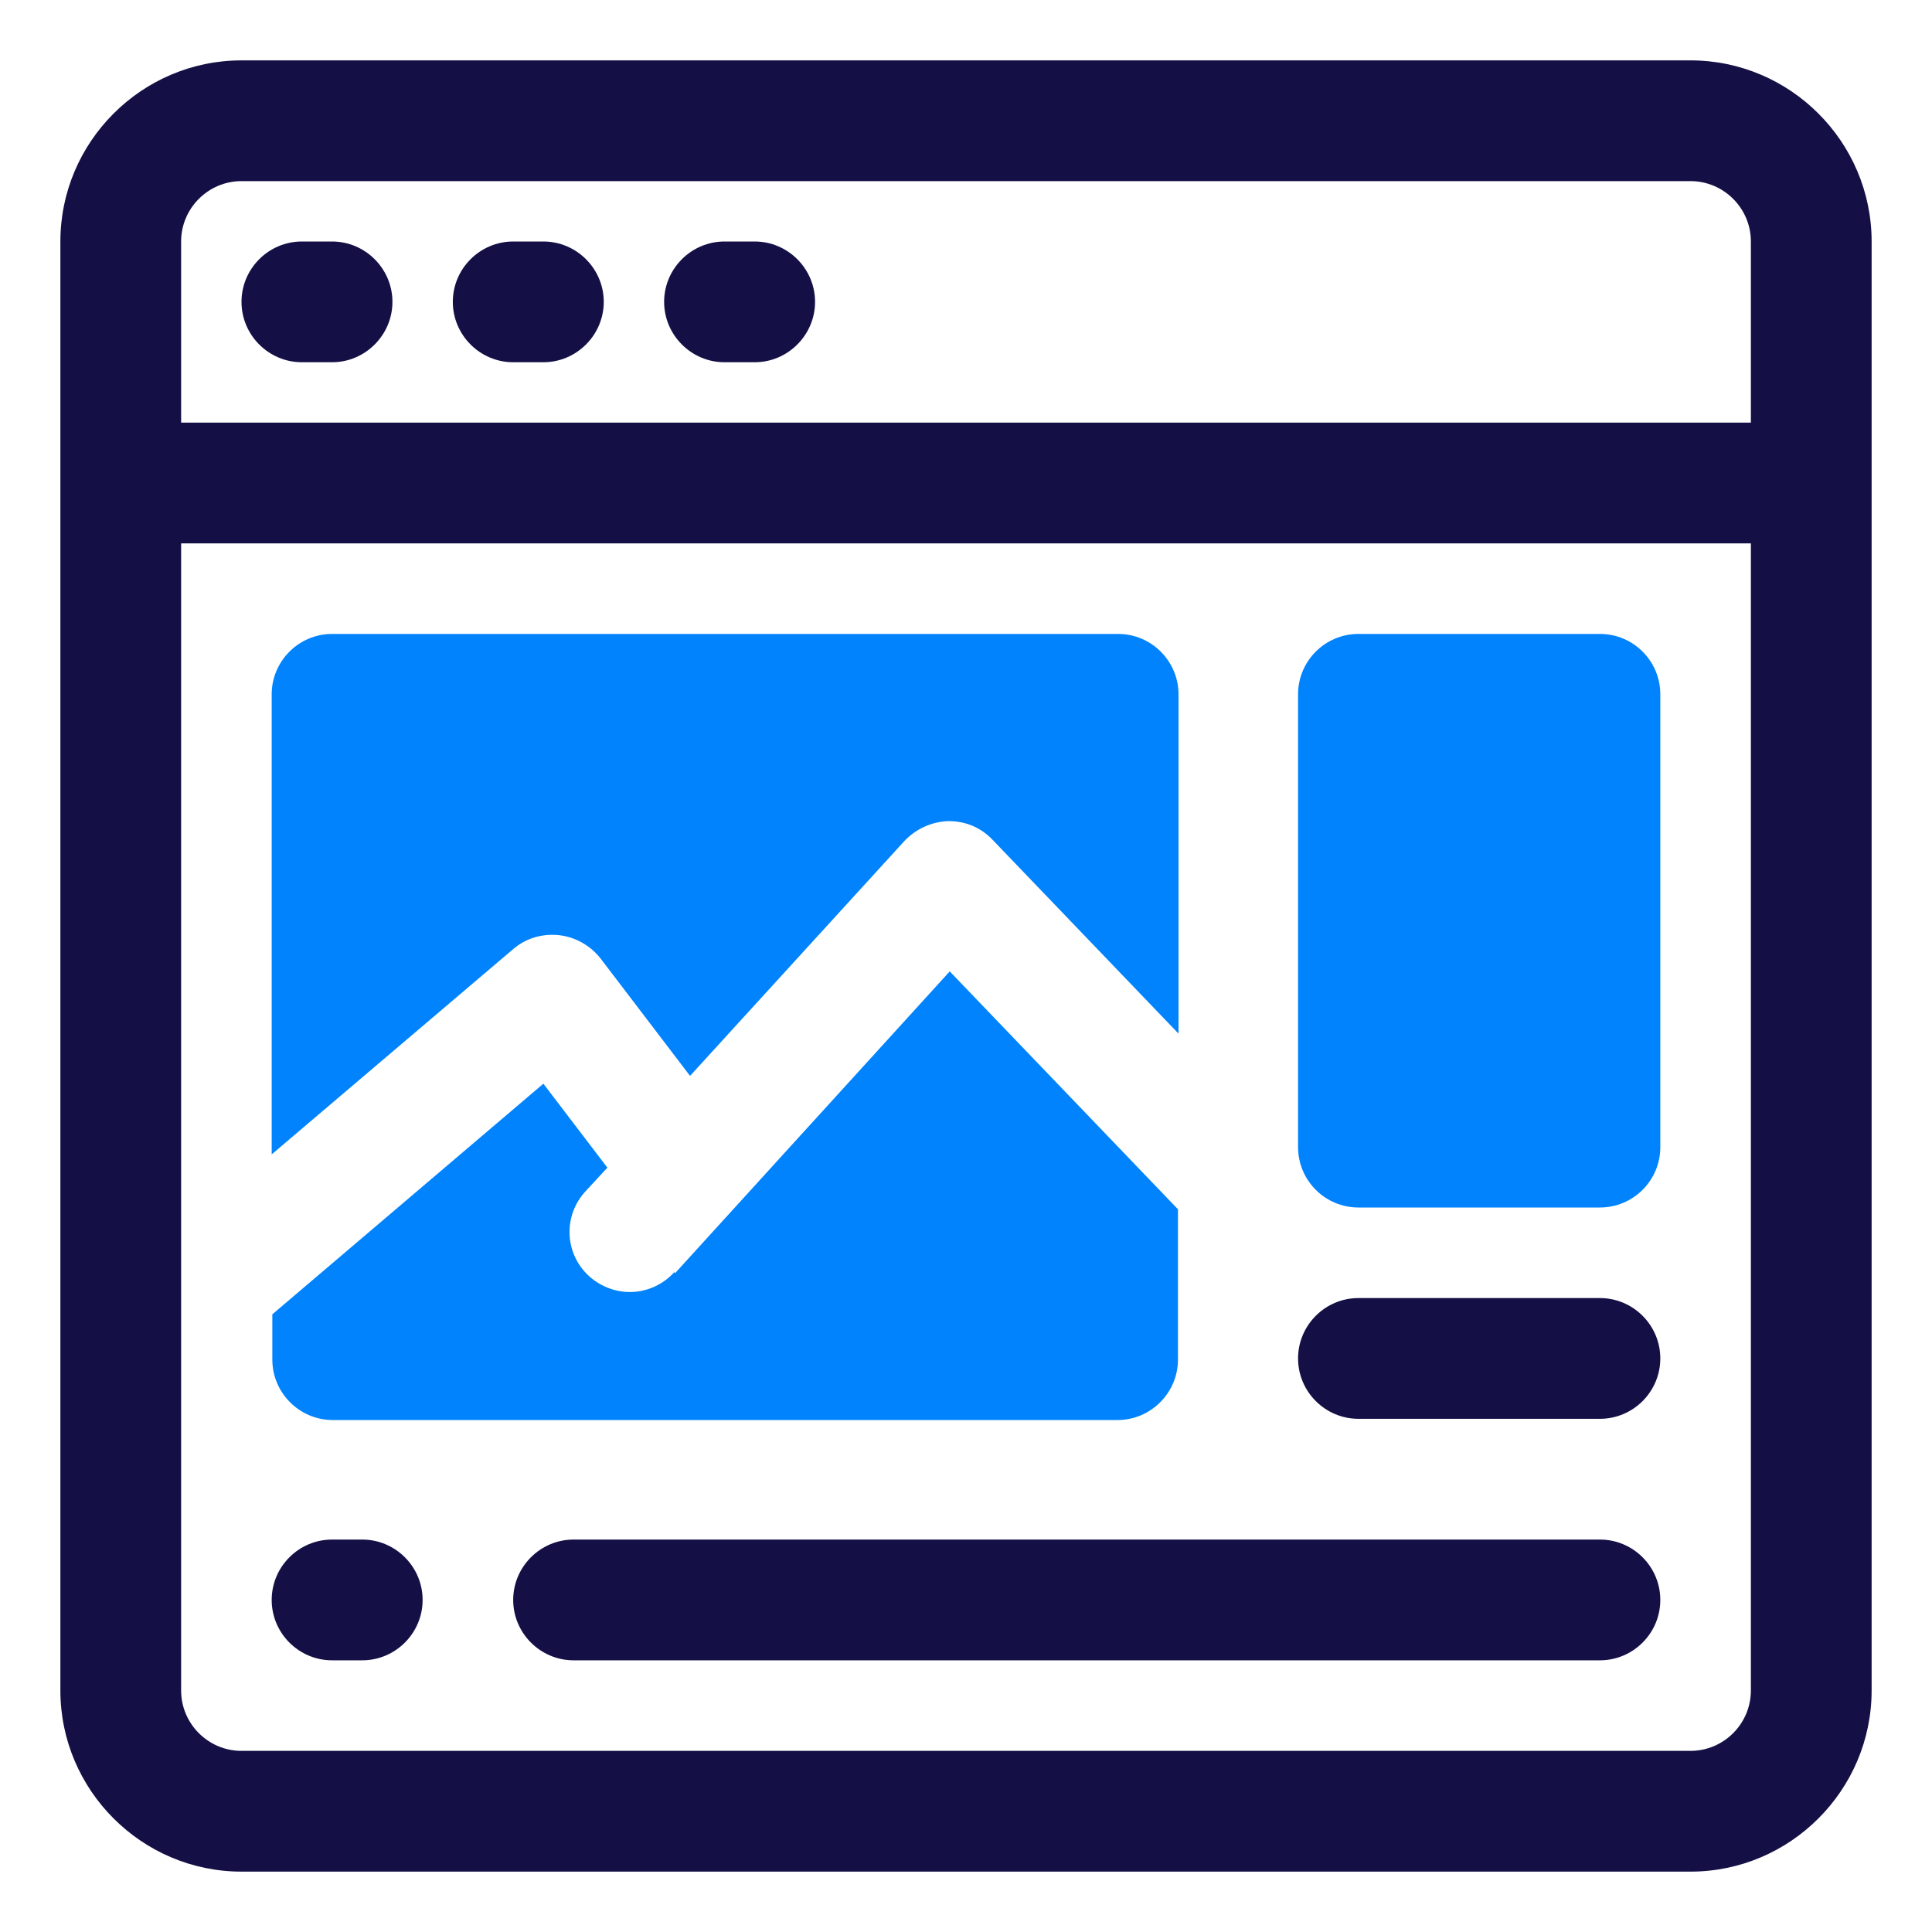 <svg xmlns="http://www.w3.org/2000/svg" width="100" height="100" viewBox="0 0 24 24" fill="none" preserveAspectRatio="none">
  <g clip-path="url(#clip0_1034_6954)">
    <path d="M21 0.75H3C1.762 0.75 0.75 1.762 0.75 3V21C0.75 22.238 1.762 23.25 3 23.25H21C22.238 23.25 23.25 22.238 23.25 21V3C23.25 1.762 22.238 0.75 21 0.75ZM3 2.25H21C21.413 2.25 21.75 2.587 21.75 3V5.25H2.25V3C2.25 2.587 2.587 2.25 3 2.25ZM21 21.75H3C2.587 21.75 2.25 21.413 2.25 21V6.75H21.75V21C21.75 21.413 21.413 21.75 21 21.75Z" fill="#141046"/>
    <path d="M19.875 19.125H7.125C6.713 19.125 6.375 19.462 6.375 19.875C6.375 20.288 6.713 20.625 7.125 20.625H19.875C20.288 20.625 20.625 20.288 20.625 19.875C20.625 19.462 20.288 19.125 19.875 19.125Z" fill="#141046"/>
    <path d="M4.5 19.125H4.125C3.712 19.125 3.375 19.462 3.375 19.875C3.375 20.288 3.712 20.625 4.125 20.625H4.5C4.912 20.625 5.25 20.288 5.25 19.875C5.25 19.462 4.912 19.125 4.5 19.125Z" fill="#141046"/>
    <path d="M19.875 16.125H16.875C16.462 16.125 16.125 16.462 16.125 16.875C16.125 17.288 16.462 17.625 16.875 17.625H19.875C20.288 17.625 20.625 17.288 20.625 16.875C20.625 16.462 20.288 16.125 19.875 16.125Z" fill="#141046"/>
    <path d="M3.75 4.5H4.125C4.537 4.5 4.875 4.162 4.875 3.75C4.875 3.337 4.537 3 4.125 3H3.75C3.337 3 3 3.337 3 3.75C3 4.162 3.337 4.5 3.75 4.5Z" fill="#141046"/>
    <path d="M6.375 4.5H6.75C7.162 4.5 7.5 4.162 7.5 3.75C7.5 3.337 7.162 3 6.75 3H6.375C5.963 3 5.625 3.337 5.625 3.75C5.625 4.162 5.963 4.5 6.375 4.5Z" fill="#141046"/>
    <path d="M9 4.5H9.375C9.787 4.5 10.125 4.162 10.125 3.75C10.125 3.337 9.787 3 9.375 3H9C8.588 3 8.25 3.337 8.25 3.75C8.25 4.162 8.588 4.5 9 4.5Z" fill="#141046"/>
    <path d="M19.875 7.875H16.875C16.461 7.875 16.125 8.211 16.125 8.625V14.25C16.125 14.664 16.461 15 16.875 15H19.875C20.289 15 20.625 14.664 20.625 14.25V8.625C20.625 8.211 20.289 7.875 19.875 7.875Z" fill="#0083FC"/>
    <path d="M13.875 7.875H4.125C3.712 7.875 3.375 8.213 3.375 8.625V14.34L6.375 11.79C6.532 11.655 6.735 11.595 6.945 11.617C7.147 11.64 7.335 11.745 7.463 11.91L8.572 13.365L11.235 10.447C11.377 10.297 11.572 10.207 11.783 10.2C12 10.2 12.188 10.283 12.33 10.432L14.64 12.84V8.625C14.64 8.213 14.303 7.875 13.89 7.875H13.875Z" fill="#0083FC"/>
    <path d="M8.378 15.802C8.228 15.967 8.025 16.05 7.823 16.05C7.643 16.05 7.463 15.982 7.32 15.855C7.013 15.577 6.99 15.105 7.275 14.797L7.545 14.505L6.75 13.462L3.383 16.327V16.89C3.383 17.302 3.72 17.64 4.133 17.64H13.883C14.295 17.64 14.633 17.302 14.633 16.89V15.022L11.798 12.067L8.385 15.817L8.378 15.802Z" fill="#0083FC"/>
  </g>
  <defs>
    <clipPath id="clip0_1034_6954">
      <rect width="24" height="24" fill="white"/>
    </clipPath>
  </defs>
</svg>